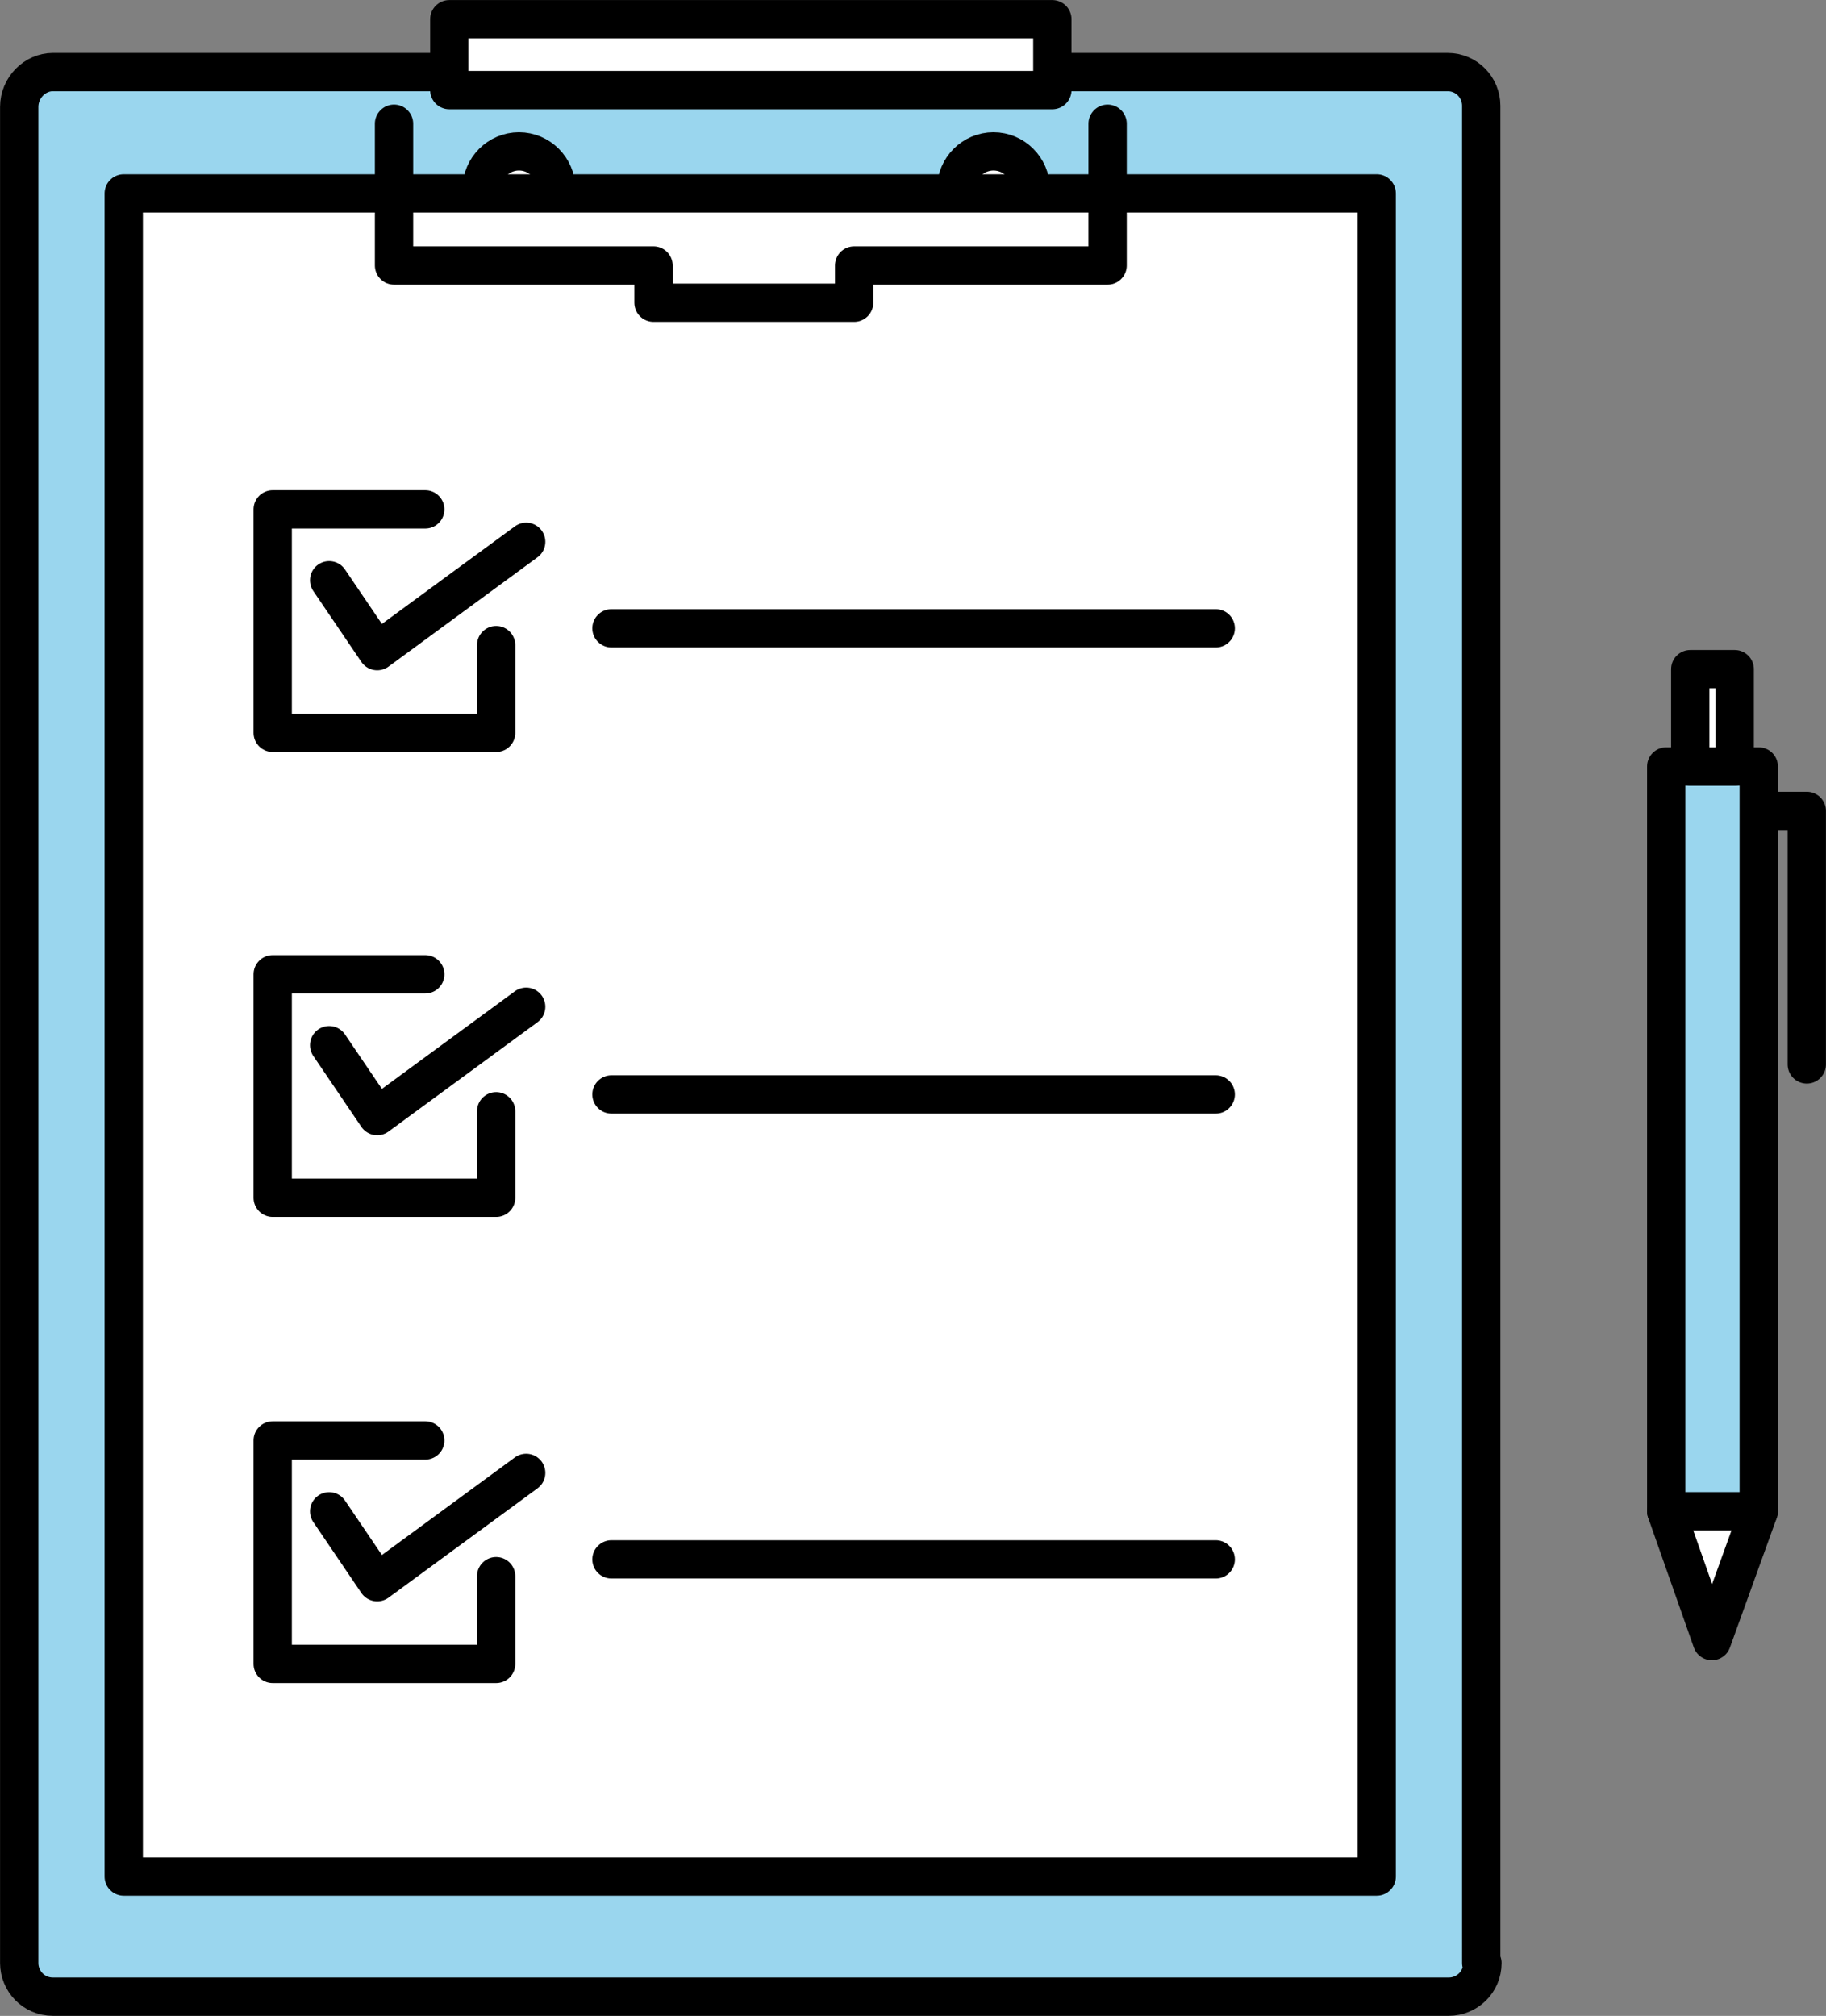 <?xml version="1.0" encoding="UTF-8"?> <svg xmlns="http://www.w3.org/2000/svg" xmlns:xlink="http://www.w3.org/1999/xlink" version="1.1" id="レイヤー_1" x="0px" y="0px" viewBox="0 0 152 167.8" style="enable-background:new 0 0 152 167.8;" xml:space="preserve"><rect x="0" y="0" width="152" height="167.8" fill="#808080" stroke="none"/> <style type="text/css"> .st0{fill:#9AD6EE;stroke:#000000;stroke-width:3.189;stroke-linecap:round;stroke-linejoin:round;stroke-miterlimit:10;} .st1{fill:#FFFFFF;stroke:#000000;stroke-width:3.189;stroke-linecap:round;stroke-linejoin:round;stroke-miterlimit:10;} .st2{fill:none;stroke:#000000;stroke-width:3.189;stroke-linecap:round;stroke-linejoin:round;stroke-miterlimit:10;} .st3{fill:#9AD6EE;} </style> <g> <rect x="138.7" y="63.8" class="st0" width="7.7" height="62"></rect> <polygon class="st1" points="142.5,136.6 138.7,125.8 146.4,125.8 "></polygon> <rect x="140.7" y="55.7" class="st1" width="3.7" height="8.1"></rect> <polyline class="st2" points="147.3,67.5 150.4,67.5 150.4,88.6 "></polyline> </g> <g> <g> <path class="st3" d="M123.4,163.4c0,1.6-1.3,2.8-2.8,2.8H4.4c-1.6,0-2.8-1.3-2.8-2.8V8.9C1.6,7.3,2.9,6,4.4,6h116.1 c1.6,0,2.8,1.3,2.8,2.8V163.4z"></path> <path class="st2" d="M123.4,163.4c0,1.6-1.3,2.8-2.8,2.8H4.4c-1.6,0-2.8-1.3-2.8-2.8V8.9C1.6,7.3,2.9,6,4.4,6h116.1 c1.6,0,2.8,1.3,2.8,2.8V163.4z"></path> </g> <g> <path class="st1" d="M40.1,15.7c0-1.7,1.4-3.1,3.1-3.1c1.7,0,3.1,1.4,3.1,3.1c0,1.7-1.4,3.1-3.1,3.1 C41.5,18.8,40.1,17.5,40.1,15.7z"></path> <path class="st1" d="M79.6,15.7c0-1.7,1.4-3.1,3.1-3.1c1.7,0,3.1,1.4,3.1,3.1c0,1.7-1.4,3.1-3.1,3.1 C80.9,18.8,79.6,17.5,79.6,15.7z"></path> </g> <rect x="10.3" y="16.1" class="st1" width="104.3" height="140.1"></rect> <polyline class="st2" points="32.8,10.3 32.8,22.1 54.4,22.1 54.4,25.2 71.1,25.2 71.1,22.1 92.2,22.1 92.2,10.3 "></polyline> <rect x="37.4" y="1.6" class="st1" width="50.2" height="5.9"></rect> <polyline class="st2" points="41.3,53.7 41.3,61 22.7,61 22.7,42.4 35.4,42.4 "></polyline> <line class="st2" x1="50.9" y1="52.3" x2="101.2" y2="52.3"></line> <line class="st2" x1="50.9" y1="91.1" x2="101.2" y2="91.1"></line> <line class="st2" x1="50.9" y1="129.8" x2="101.2" y2="129.8"></line> <polyline class="st2" points="27.4,48.3 31.4,54.2 43.8,45.1 "></polyline> <polyline class="st2" points="41.3,92.5 41.3,99.7 22.7,99.7 22.7,81.1 35.4,81.1 "></polyline> <polyline class="st2" points="27.4,87 31.4,92.9 43.8,83.8 "></polyline> <polyline class="st2" points="41.3,131.2 41.3,138.5 22.7,138.5 22.7,119.9 35.4,119.9 "></polyline> <polyline class="st2" points="27.4,125.8 31.4,131.7 43.8,122.6 "></polyline> </g> </svg> 